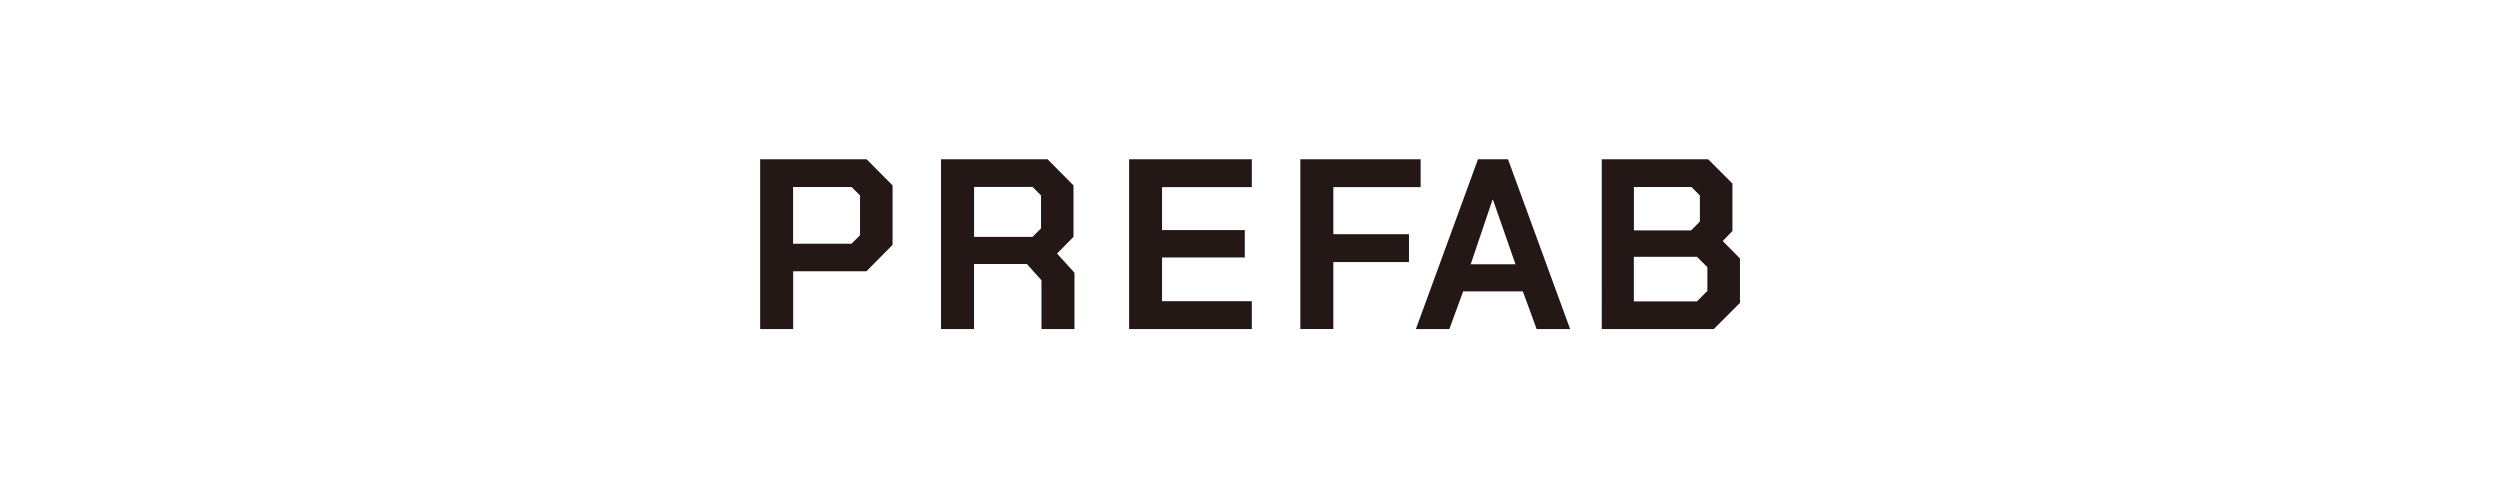 <svg data-name="レイヤー_2" xmlns="http://www.w3.org/2000/svg" viewBox="0 0 384 75"><g data-name="レイヤー_1"><path fill="none" d="M0 0h384v75H0z"/><path d="M116.75 24.46h16.36l3.99 4.02v9.13l-4.02 4.06h-11.25v8.87h-5.07V24.46zm14.05 12.97l1.3-1.3v-6.11l-1.3-1.3h-8.98v8.72h8.98zm34.24 4.47v8.64h-5.07v-7.49l-2.24-2.5h-8.12v9.99h-5.07V24.46h16.36l3.99 4.02v7.9l-2.53 2.57 2.68 2.94zm-15.42-5.52h8.98l1.3-1.3v-5.07l-1.3-1.3h-8.98v7.68zm23.81-11.92h18.85v4.28h-13.79v6.6h12.71v4.21h-12.71v6.71h13.79v4.28h-18.85V24.46zm26.3 0h18.48v4.28H204.8v7.23h11.62v4.28H204.8v10.28h-5.07V24.45zm27.28 0h4.62l9.54 26.08h-5.14l-2.12-5.78h-9.17l-2.12 5.78h-5.14l9.54-26.08zm5.77 16.13l-3.46-9.91h-.07l-3.35 9.91h6.89zm13.23-16.13h16.36l3.73 3.73v7.3l-1.49 1.53 2.65 2.68v6.82l-4.02 4.02h-17.21V24.46zm13.75 10.92l1.34-1.34v-4.02l-1.3-1.3h-8.83v6.67h8.79zm.89 10.91l1.6-1.6v-3.65l-1.6-1.6h-9.69v6.86h9.69z" fill="#231815"/></g></svg>